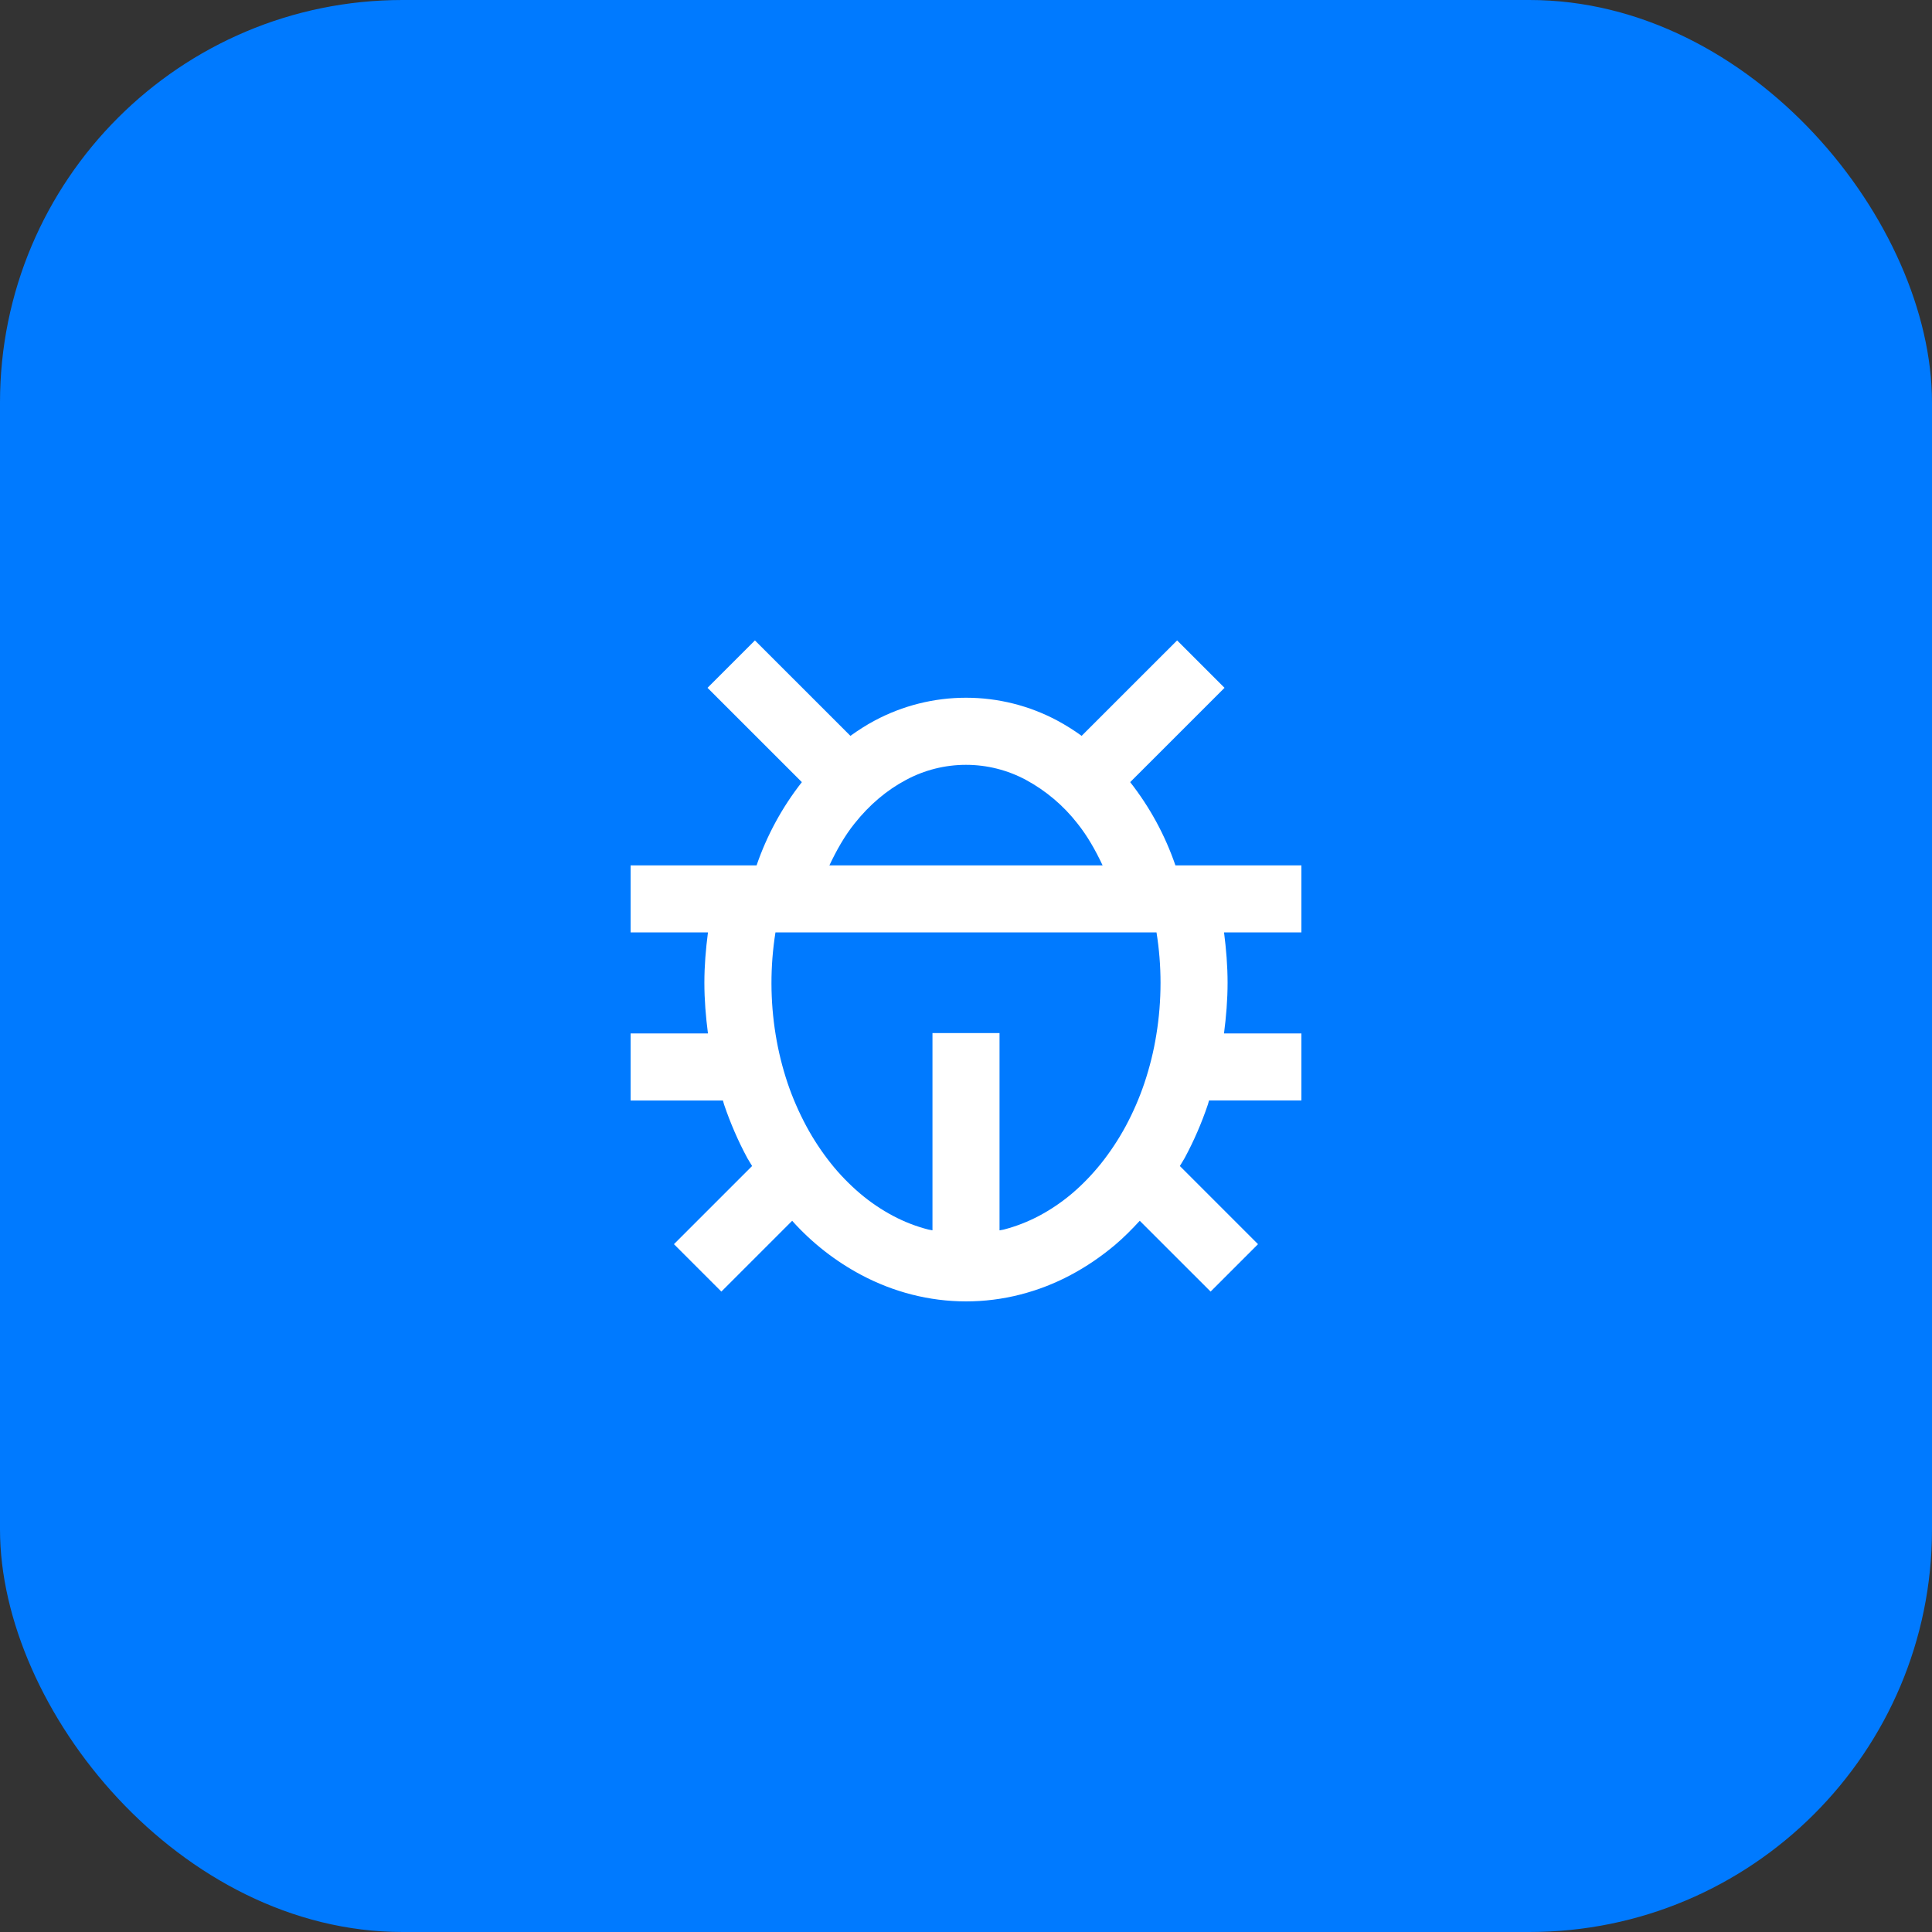 <svg width="48" height="48" viewBox="0 0 48 48" fill="none" xmlns="http://www.w3.org/2000/svg">
<rect x="0" y="0" width="48" height="48" fill="#333333" stroke="none"/>
<rect width="48" height="48" rx="10" fill="#007AFF"/>
<g clip-path="url(#clip0_1067_504)">
<path d="M28.079 19.432L30.423 17.089L29.245 15.911L26.873 18.282C26.681 18.143 26.48 18.017 26.271 17.904C25.572 17.53 24.792 17.335 24 17.335C23.208 17.335 22.428 17.53 21.729 17.904C21.521 18.014 21.323 18.143 21.128 18.282L18.756 15.911L17.578 17.089L19.922 19.432C19.434 20.054 19.053 20.753 18.797 21.5H15.667V23.166H17.589C17.535 23.579 17.5 23.997 17.5 24.416C17.5 24.839 17.535 25.261 17.589 25.676H15.667V27.342H17.961C17.972 27.375 17.978 27.409 17.989 27.441C18.146 27.903 18.34 28.352 18.568 28.774C18.605 28.841 18.648 28.903 18.686 28.969L16.744 30.911L17.922 32.089L19.681 30.33C20.171 30.878 20.755 31.334 21.404 31.679C21.803 31.89 22.223 32.053 22.651 32.162C23.536 32.389 24.463 32.39 25.348 32.163C25.782 32.052 26.2 31.89 26.595 31.68C26.983 31.475 27.357 31.221 27.706 30.927C27.921 30.745 28.122 30.541 28.317 30.33L30.077 32.089L31.255 30.911L29.313 28.969C29.352 28.902 29.395 28.84 29.432 28.772C29.659 28.352 29.854 27.903 30.01 27.44C30.021 27.407 30.027 27.374 30.038 27.341H32.333V25.675H30.41C30.464 25.259 30.499 24.838 30.499 24.416C30.499 23.997 30.464 23.578 30.411 23.166H32.333V21.5H29.203C28.947 20.753 28.567 20.054 28.079 19.432ZM21.234 20.456C21.605 19.991 22.034 19.629 22.508 19.378C22.966 19.131 23.479 19.002 24 19.002C24.52 19.002 25.033 19.131 25.492 19.378C25.987 19.646 26.421 20.014 26.767 20.457C27.016 20.768 27.217 21.124 27.394 21.5H20.606C20.784 21.124 20.984 20.767 21.234 20.456ZM28.833 24.416C28.833 24.852 28.798 25.287 28.728 25.711C28.663 26.119 28.562 26.521 28.433 26.907C28.308 27.278 28.152 27.637 27.967 27.981C27.791 28.306 27.586 28.616 27.356 28.906C27.133 29.183 26.889 29.436 26.632 29.654C26.373 29.872 26.099 30.057 25.816 30.207C25.532 30.357 25.237 30.471 24.935 30.549C24.902 30.557 24.867 30.561 24.833 30.568V25.666H23.167V30.567C23.133 30.56 23.098 30.556 23.065 30.548C22.764 30.471 22.468 30.357 22.184 30.206C21.901 30.056 21.627 29.871 21.369 29.653C21.104 29.427 20.86 29.177 20.643 28.904C20.413 28.615 20.209 28.306 20.034 27.981C19.849 27.636 19.692 27.277 19.567 26.907C19.436 26.516 19.337 26.115 19.271 25.708C19.134 24.867 19.132 24.009 19.266 23.166H28.733C28.799 23.576 28.833 23.996 28.833 24.416Z" fill="white"/>
</g>
<defs>
<clipPath id="clip0_1067_504">
<rect width="19.667" height="20" fill="white" transform="translate(14 14)"/>
</clipPath>
</defs>
</svg>
